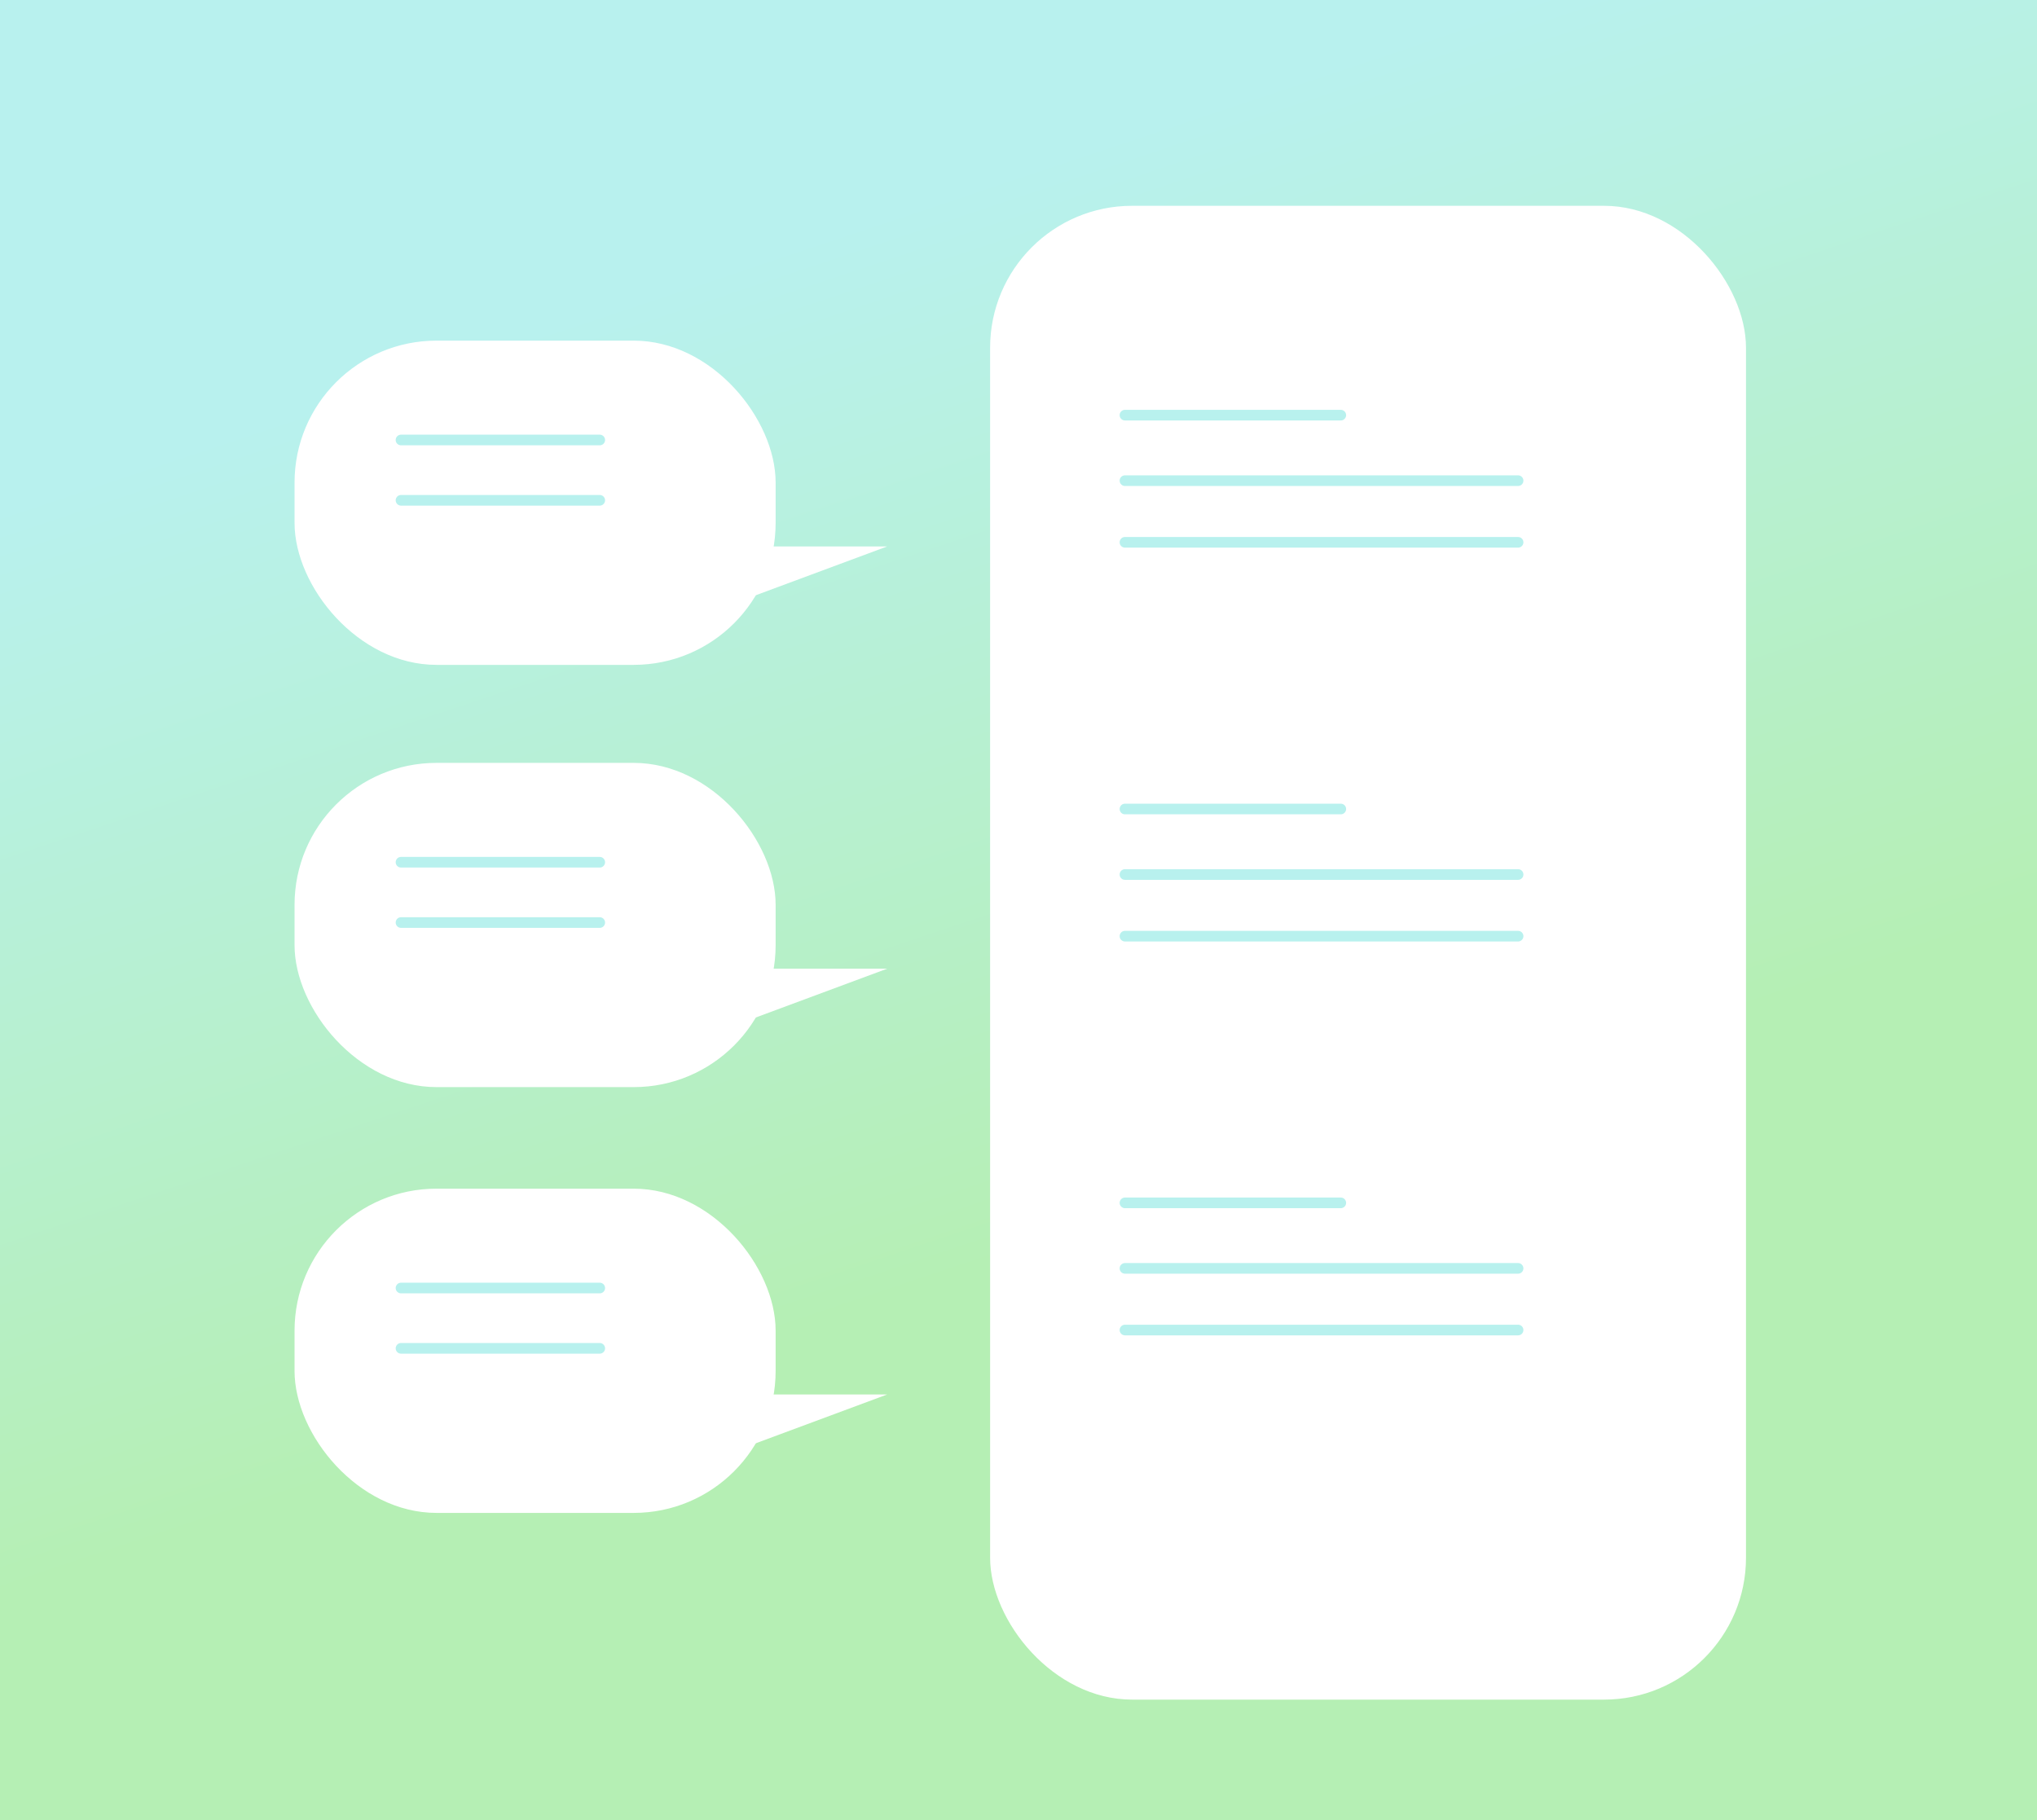 <svg width="574" height="513" viewBox="0 0 574 513" fill="none" xmlns="http://www.w3.org/2000/svg">
<g clip-path="url(#clip0_933_879)">
<rect width="574" height="513" fill="white"/>
<rect opacity="0.4" width="513" height="574" transform="matrix(1.19249e-08 1 1 -1.19249e-08 0 0)" fill="url(#paint0_linear_933_879)"/>
<g filter="url(#filter0_d_933_879)">
<rect x="279" y="54" width="213" height="421" rx="40" fill="white"/>
</g>
<path d="M377.817 117L317 117" stroke="#4EDDD4" stroke-opacity="0.4" stroke-width="3" stroke-linecap="round"/>
<path d="M427.774 135.462L317 135.462" stroke="#4EDDD4" stroke-opacity="0.4" stroke-width="3" stroke-linecap="round"/>
<path d="M427.774 152.839L317 152.839" stroke="#4EDDD4" stroke-opacity="0.4" stroke-width="3" stroke-linecap="round"/>
<path d="M377.817 228H317" stroke="#4EDDD4" stroke-opacity="0.4" stroke-width="3" stroke-linecap="round"/>
<path d="M427.774 246.462L317 246.462" stroke="#4EDDD4" stroke-opacity="0.4" stroke-width="3" stroke-linecap="round"/>
<path d="M427.774 263.839H317" stroke="#4EDDD4" stroke-opacity="0.4" stroke-width="3" stroke-linecap="round"/>
<path d="M377.817 339H317" stroke="#4EDDD4" stroke-opacity="0.4" stroke-width="3" stroke-linecap="round"/>
<path d="M427.774 357.462H317" stroke="#4EDDD4" stroke-opacity="0.4" stroke-width="3" stroke-linecap="round"/>
<path d="M427.774 374.839H317" stroke="#4EDDD4" stroke-opacity="0.4" stroke-width="3" stroke-linecap="round"/>
<g filter="url(#filter1_d_933_879)">
<rect x="83" y="92" width="135.562" height="91.379" rx="40" fill="white"/>
<path d="M250 150L159.5 150L186.414 173.623L250 150Z" fill="white"/>
</g>
<path d="M169 124L113 124" stroke="#4EDDD4" stroke-opacity="0.4" stroke-width="3" stroke-linecap="round"/>
<path d="M169 141H113" stroke="#4EDDD4" stroke-opacity="0.4" stroke-width="3" stroke-linecap="round"/>
<g filter="url(#filter2_d_933_879)">
<rect x="83" y="211" width="135.562" height="91.379" rx="40" fill="white"/>
<path d="M250 269L159.5 269L186.414 292.623L250 269Z" fill="white"/>
</g>
<path d="M169 243H113" stroke="#4EDDD4" stroke-opacity="0.4" stroke-width="3" stroke-linecap="round"/>
<path d="M169 260H113" stroke="#4EDDD4" stroke-opacity="0.4" stroke-width="3" stroke-linecap="round"/>
<g filter="url(#filter3_d_933_879)">
<rect x="83" y="331" width="135.562" height="91.379" rx="40" fill="white"/>
<path d="M250 389L159.5 389L186.414 412.623L250 389Z" fill="white"/>
</g>
<path d="M169 363H113" stroke="#4EDDD4" stroke-opacity="0.4" stroke-width="3" stroke-linecap="round"/>
<path d="M169 380H113" stroke="#4EDDD4" stroke-opacity="0.4" stroke-width="3" stroke-linecap="round"/>
</g>
<defs>
<filter id="filter0_d_933_879" x="254" y="33" width="263" height="471" filterUnits="userSpaceOnUse" color-interpolation-filters="sRGB">
<feFlood flood-opacity="0" result="BackgroundImageFix"/>
<feColorMatrix in="SourceAlpha" type="matrix" values="0 0 0 0 0 0 0 0 0 0 0 0 0 0 0 0 0 0 127 0" result="hardAlpha"/>
<feOffset dy="4"/>
<feGaussianBlur stdDeviation="12.5"/>
<feComposite in2="hardAlpha" operator="out"/>
<feColorMatrix type="matrix" values="0 0 0 0 0 0 0 0 0 0 0 0 0 0 0 0 0 0 0.15 0"/>
<feBlend mode="normal" in2="BackgroundImageFix" result="effect1_dropShadow_933_879"/>
<feBlend mode="normal" in="SourceGraphic" in2="effect1_dropShadow_933_879" result="shape"/>
</filter>
<filter id="filter1_d_933_879" x="58" y="71" width="217" height="141.379" filterUnits="userSpaceOnUse" color-interpolation-filters="sRGB">
<feFlood flood-opacity="0" result="BackgroundImageFix"/>
<feColorMatrix in="SourceAlpha" type="matrix" values="0 0 0 0 0 0 0 0 0 0 0 0 0 0 0 0 0 0 127 0" result="hardAlpha"/>
<feOffset dy="4"/>
<feGaussianBlur stdDeviation="12.5"/>
<feComposite in2="hardAlpha" operator="out"/>
<feColorMatrix type="matrix" values="0 0 0 0 0 0 0 0 0 0 0 0 0 0 0 0 0 0 0.15 0"/>
<feBlend mode="normal" in2="BackgroundImageFix" result="effect1_dropShadow_933_879"/>
<feBlend mode="normal" in="SourceGraphic" in2="effect1_dropShadow_933_879" result="shape"/>
</filter>
<filter id="filter2_d_933_879" x="58" y="190" width="217" height="141.379" filterUnits="userSpaceOnUse" color-interpolation-filters="sRGB">
<feFlood flood-opacity="0" result="BackgroundImageFix"/>
<feColorMatrix in="SourceAlpha" type="matrix" values="0 0 0 0 0 0 0 0 0 0 0 0 0 0 0 0 0 0 127 0" result="hardAlpha"/>
<feOffset dy="4"/>
<feGaussianBlur stdDeviation="12.5"/>
<feComposite in2="hardAlpha" operator="out"/>
<feColorMatrix type="matrix" values="0 0 0 0 0 0 0 0 0 0 0 0 0 0 0 0 0 0 0.15 0"/>
<feBlend mode="normal" in2="BackgroundImageFix" result="effect1_dropShadow_933_879"/>
<feBlend mode="normal" in="SourceGraphic" in2="effect1_dropShadow_933_879" result="shape"/>
</filter>
<filter id="filter3_d_933_879" x="58" y="310" width="217" height="141.379" filterUnits="userSpaceOnUse" color-interpolation-filters="sRGB">
<feFlood flood-opacity="0" result="BackgroundImageFix"/>
<feColorMatrix in="SourceAlpha" type="matrix" values="0 0 0 0 0 0 0 0 0 0 0 0 0 0 0 0 0 0 127 0" result="hardAlpha"/>
<feOffset dy="4"/>
<feGaussianBlur stdDeviation="12.5"/>
<feComposite in2="hardAlpha" operator="out"/>
<feColorMatrix type="matrix" values="0 0 0 0 0 0 0 0 0 0 0 0 0 0 0 0 0 0 0.15 0"/>
<feBlend mode="normal" in2="BackgroundImageFix" result="effect1_dropShadow_933_879"/>
<feBlend mode="normal" in="SourceGraphic" in2="effect1_dropShadow_933_879" result="shape"/>
</filter>
<linearGradient id="paint0_linear_933_879" x1="135.375" y1="28.112" x2="408.558" y2="119.51" gradientUnits="userSpaceOnUse">
<stop stop-color="#4EDDD4"/>
<stop offset="1" stop-color="#47D644"/>
</linearGradient>
<clipPath id="clip0_933_879">
<rect width="574" height="513" fill="white"/>
</clipPath>
</defs>
</svg>
